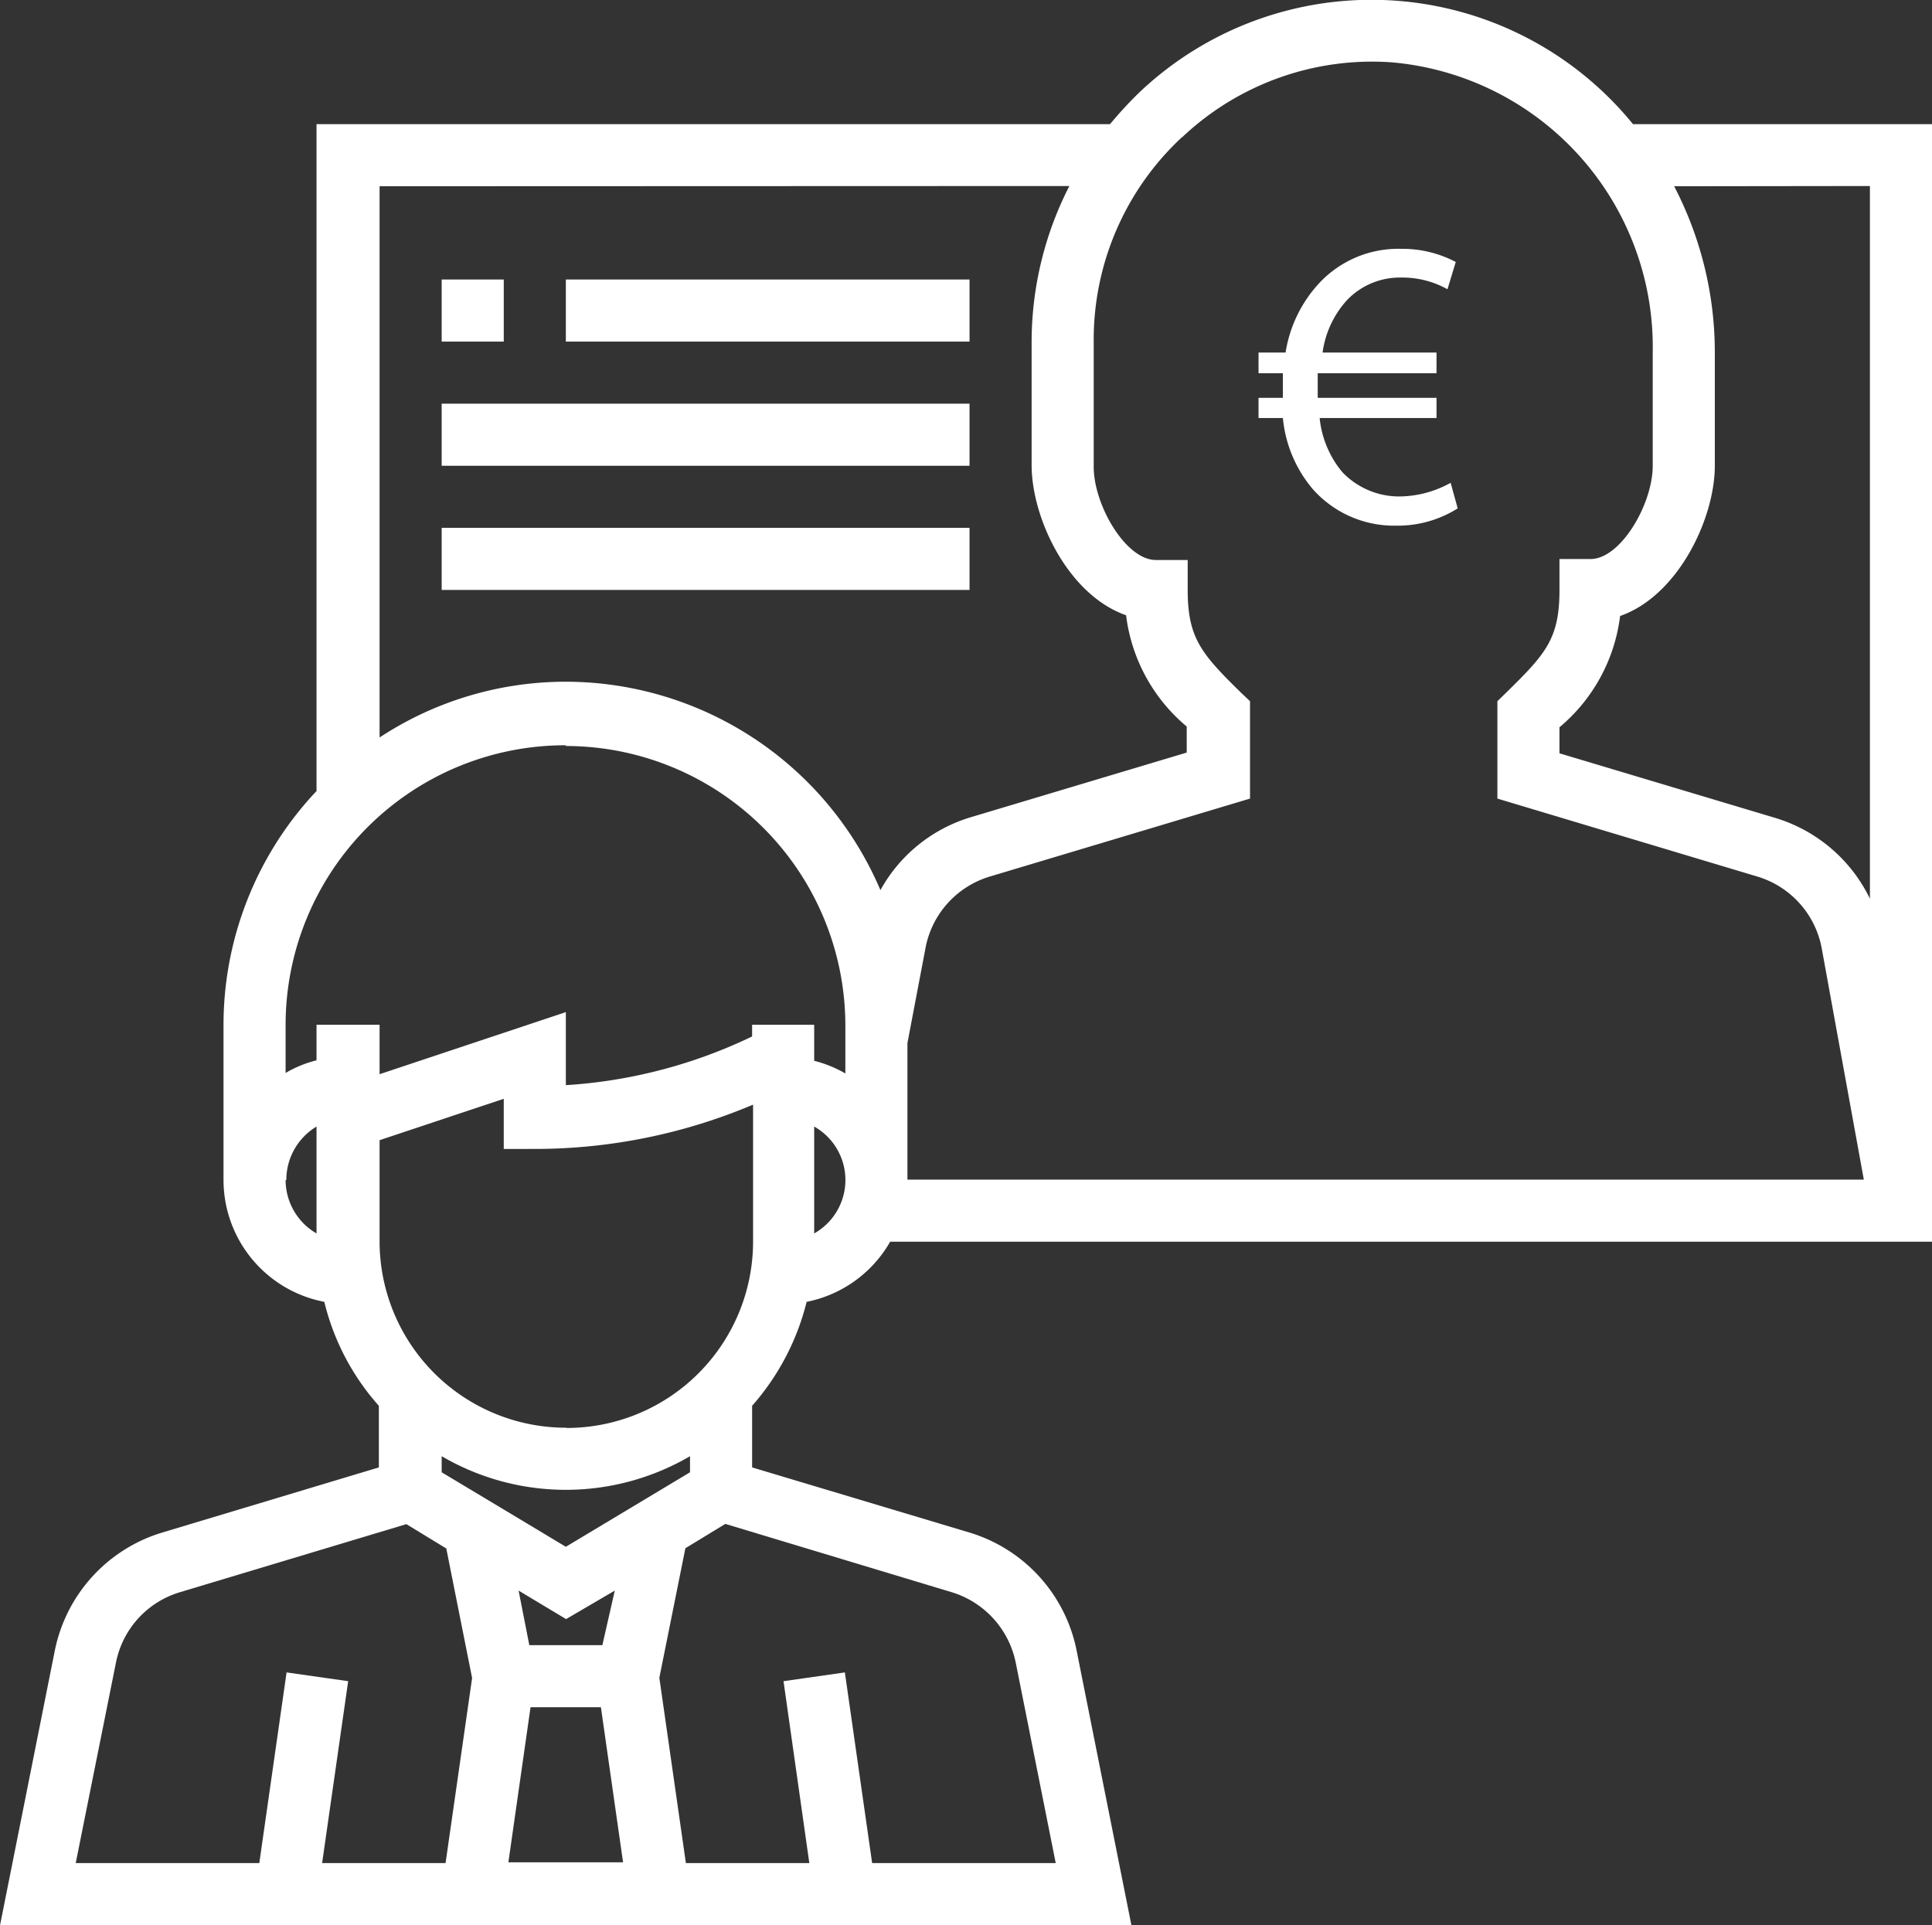 <svg xmlns="http://www.w3.org/2000/svg" width="79.35" height="79.08" viewBox="0 0 79.35 79.08"><rect x="0" y="0" width="79.35" height="79.08" fill="#333333" stroke="none"/><title>commercial</title><g id="b28a05cc-f463-4c92-9582-f8fe0e4034cc" data-name="Layer 2"><g id="a5512333-fbd7-450f-8597-4051c933c19b" data-name="Layer 1"><path d="M59.87,20.88a4.61,4.61,0,0,1-2.52.71,4.46,4.46,0,0,1-3.44-1.51,5.28,5.28,0,0,1-1.22-2.91h-1v-.83h1v-.25c0-.27,0-.53,0-.76h-1v-.85h1.11a5.43,5.43,0,0,1,1.39-2.86,4.44,4.44,0,0,1,3.35-1.4,4.71,4.71,0,0,1,2.25.54l-.34,1.12a3.8,3.8,0,0,0-1.89-.48,3,3,0,0,0-2.24.93,4,4,0,0,0-1,2.15H59v.85H54.12c0,.22,0,.47,0,.71v.3H59v.83H54.2a4.1,4.1,0,0,0,.93,2.22,3.22,3.22,0,0,0,2.39,1,4.39,4.39,0,0,0,2.06-.56Z" fill="#fff"/><path d="M33.13,53.47A5.09,5.09,0,0,0,36.56,51H79.35V5.1H67.07A13.85,13.85,0,0,0,46.8,3.79,16.61,16.61,0,0,0,45.59,5.1H13V32.49a14,14,0,0,0-3.82,9.6v6.38a5.1,5.1,0,0,0,4.14,5,9.93,9.93,0,0,0,2.24,4.27v2.53L6.68,62.94A6.38,6.38,0,0,0,2.25,67.8L0,79.08H46.47L44.22,67.8a6.36,6.36,0,0,0-4.42-4.86l-8.91-2.67V57.74a10.15,10.15,0,0,0,2.24-4.27Zm-4.79,7-5.1,3.06-5.1-3.06v-.66a10.11,10.11,0,0,0,10.2,0Zm-6.55,9.65h2.89l.91,6.37H20.88Zm2.95-2.55h-3l-.44-2.24,1.95,1.17,2-1.17Zm-1.5-8.93A7.66,7.66,0,0,1,15.59,51V46.83l5.1-1.7v2.06H22a23,23,0,0,0,8.93-1.82V51a7.66,7.66,0,0,1-7.65,7.65Zm10.2-8V46.27a2.52,2.52,0,0,1,0,4.39Zm43.36-43V36.91a6.36,6.36,0,0,0-3.9-3.32l-8.85-2.65V29.87a7.08,7.08,0,0,0,2.49-4.57c2.38-.83,3.89-4,3.89-6.17V14.47a14.76,14.76,0,0,0-1.67-6.82Zm-28.25-2a11.35,11.35,0,0,1,8.61-3.08A11.74,11.74,0,0,1,67.88,14.47v4.66c0,1.58-1.32,3.83-2.55,3.83H64.05v1.27c0,2-.56,2.62-2.17,4.2l-.38.37v4L72.17,36a3.8,3.8,0,0,1,2.66,3l1.72,9.45H37.27V42.84L38,39a3.8,3.8,0,0,1,2.66-3l10.68-3.2v-4l-.39-.37c-1.61-1.58-2.17-2.23-2.17-4.2V23H47.47c-1.23,0-2.55-2.25-2.55-3.83V14a11.35,11.35,0,0,1,3.63-8.37Zm-4.63,2A14.07,14.07,0,0,0,42.37,14v5.1c0,2.19,1.5,5.34,3.88,6.17a7.08,7.08,0,0,0,2.49,4.57v1.07l-8.85,2.65a6.31,6.31,0,0,0-3.73,3,14.06,14.06,0,0,0-12.92-8.56,13.91,13.91,0,0,0-7.65,2.29V7.65Zm-20.68,23A11.49,11.49,0,0,1,34.72,42.09v2a4.92,4.92,0,0,0-1.28-.52V42.09H30.89v.48a20.59,20.59,0,0,1-7.65,2v-3l-7.65,2.55V42.09H13v1.46a4.72,4.72,0,0,0-1.27.52v-2A11.49,11.49,0,0,1,23.24,30.61ZM11.76,48.47A2.56,2.56,0,0,1,13,46.27v4.39a2.54,2.54,0,0,1-1.27-2.19Zm-7,19.83a3.78,3.78,0,0,1,2.65-2.91l9.28-2.79,1.64,1,1.06,5.32L18.3,76.52H13.23l1.07-7.47-2.53-.36-1.12,7.83H3.11Zm34.31-2.91a3.82,3.82,0,0,1,2.65,2.91l1.64,8.22H35.82L34.7,68.69l-2.52.36,1.06,7.47H28.17l-1.09-7.61,1.07-5.32,1.64-1Z" fill="#fff"/><rect x="18.14" y="11.48" width="2.55" height="2.55" fill="#fff"/><rect x="23.24" y="11.48" width="16.58" height="2.55" fill="#fff"/><rect x="18.14" y="16.58" width="21.68" height="2.55" fill="#fff"/><rect x="18.14" y="21.68" width="21.68" height="2.55" fill="#fff"/></g></g></svg>